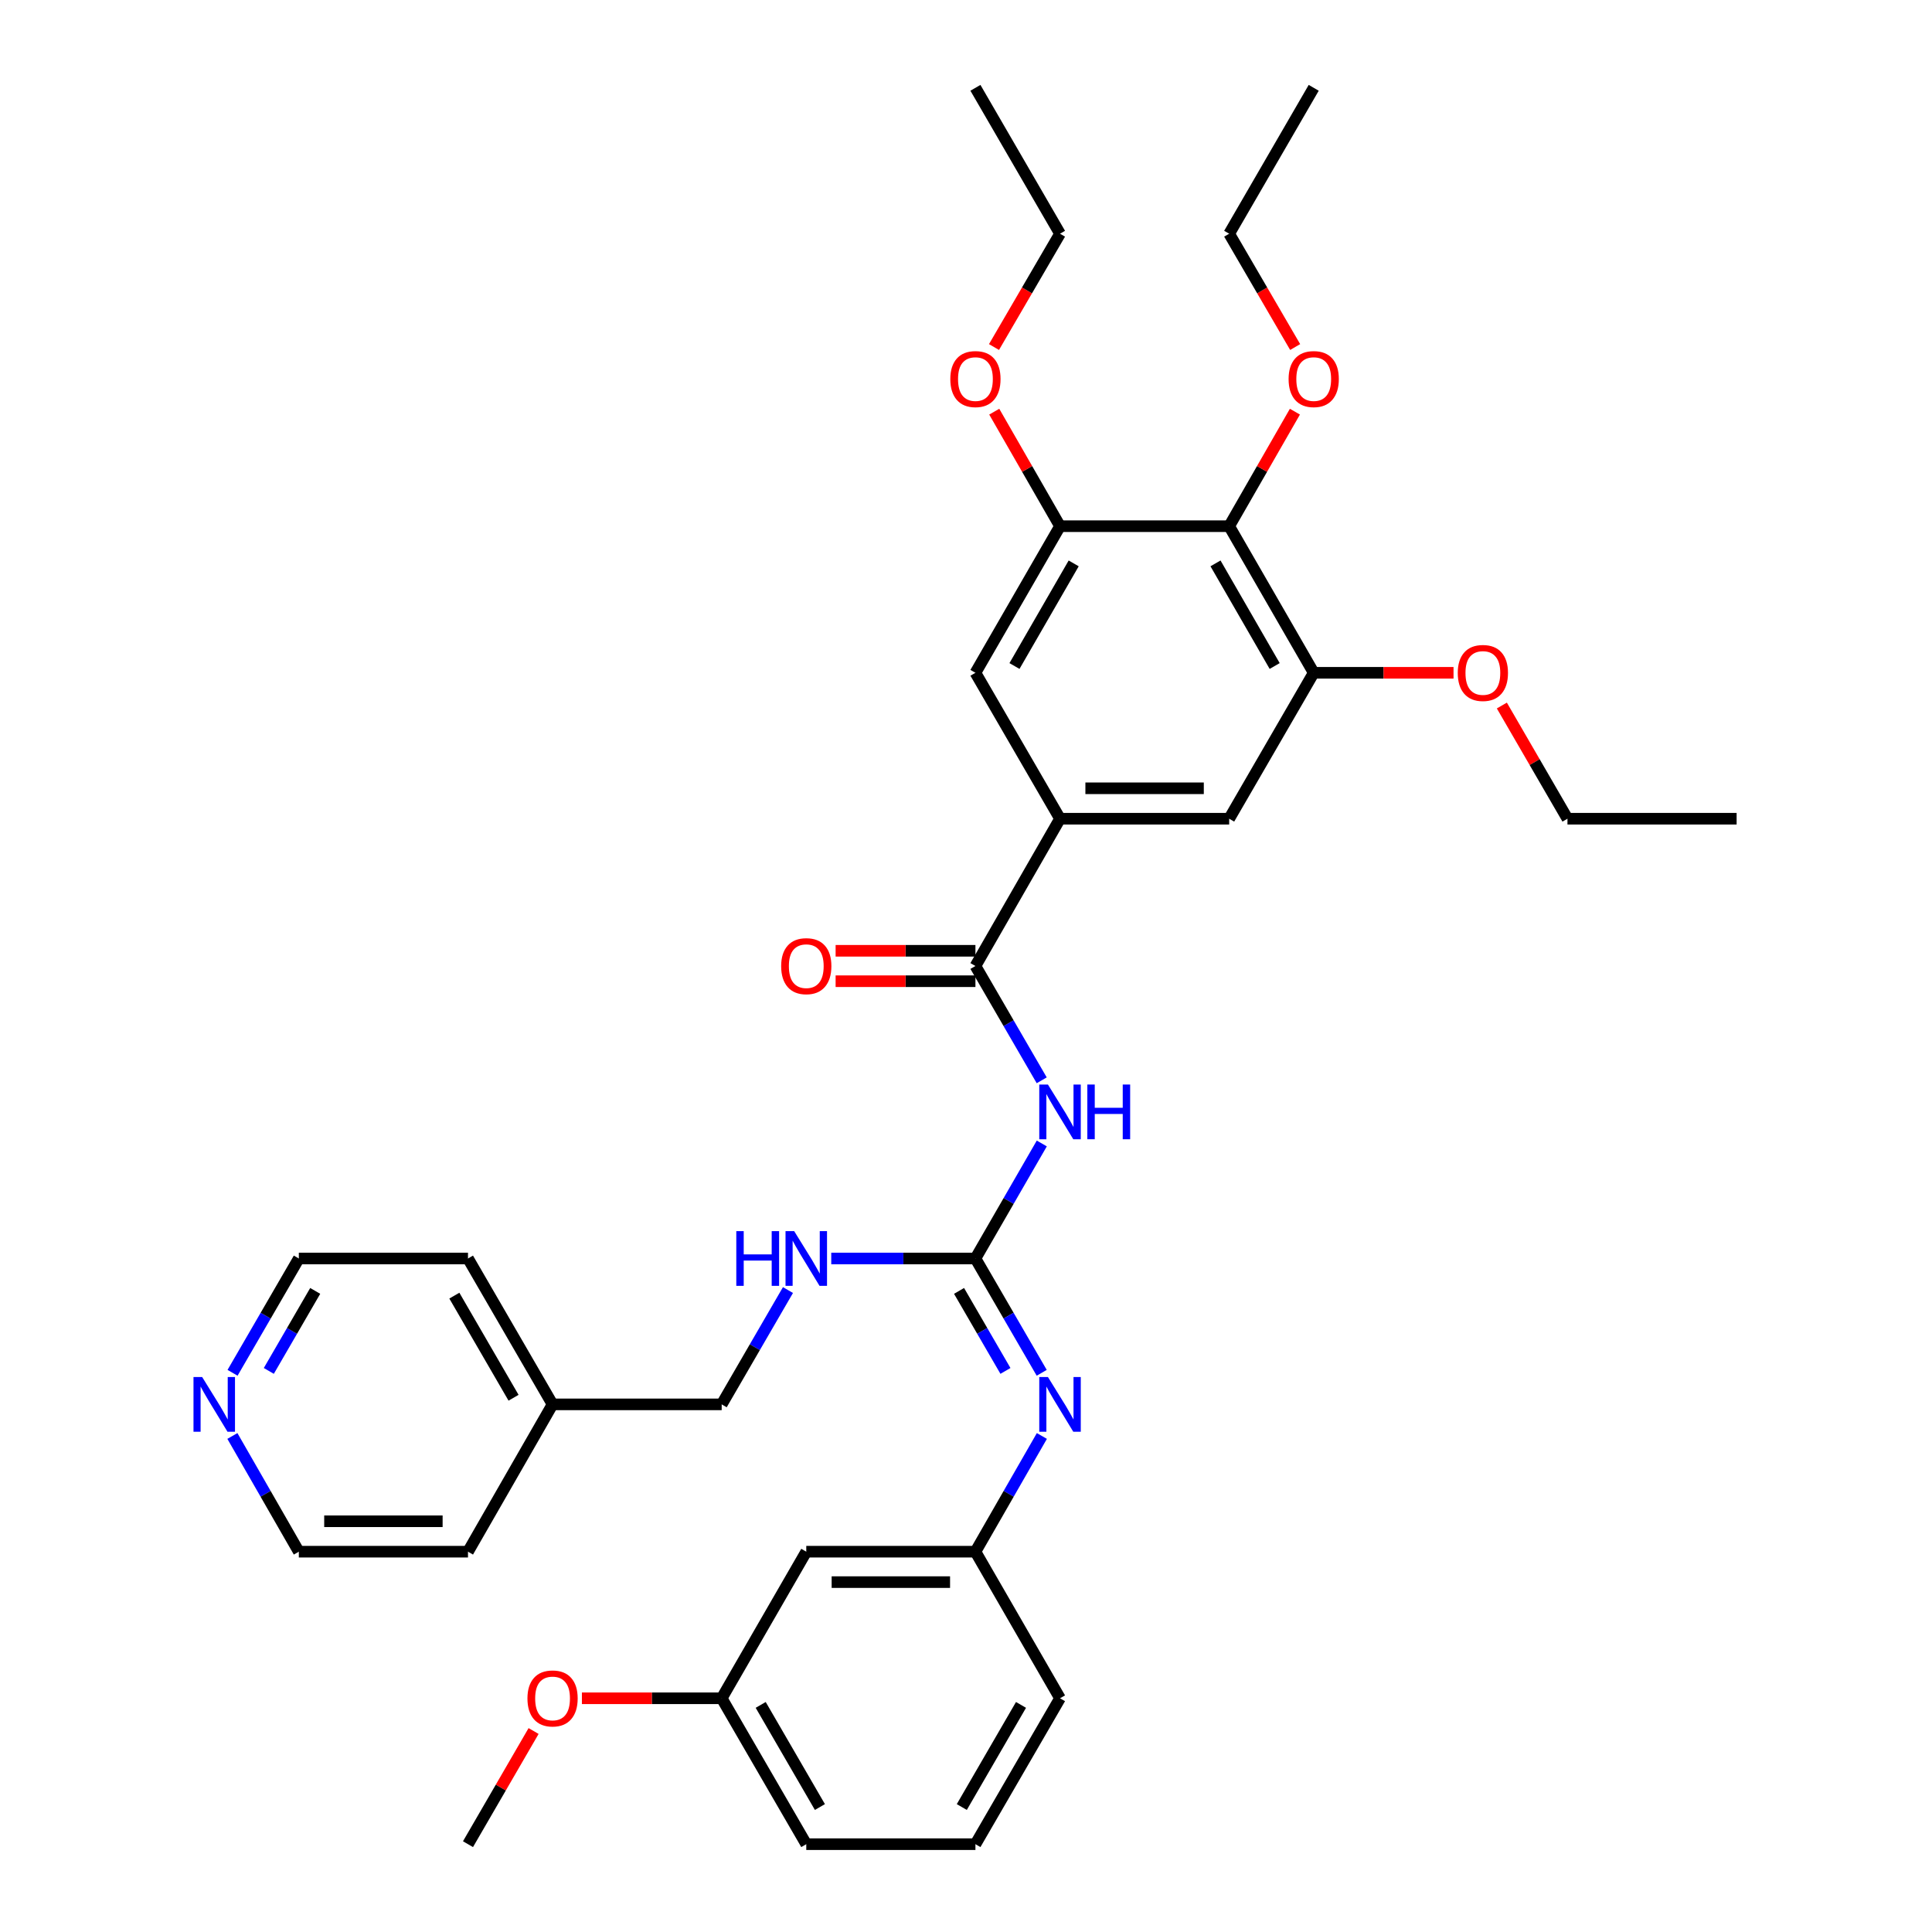 <?xml version='1.0' encoding='iso-8859-1'?>
<svg version='1.1' baseProfile='full'
              xmlns='http://www.w3.org/2000/svg'
                      xmlns:rdkit='http://www.rdkit.org/xml'
                      xmlns:xlink='http://www.w3.org/1999/xlink'
                  xml:space='preserve'
width='1000px' height='1000px' viewBox='0 0 1000 1000'>
<!-- END OF HEADER -->
<rect style='opacity:1.0;fill:#FFFFFF;stroke:none' width='1000' height='1000' x='0' y='0'> </rect>
<path class='bond-0' d='M 539.231,591.858 L 522.056,621.626' style='fill:none;fill-rule:evenodd;stroke:#0000FF;stroke-width:6px;stroke-linecap:butt;stroke-linejoin:miter;stroke-opacity:1' />
<path class='bond-0' d='M 522.056,621.626 L 504.882,651.393' style='fill:none;fill-rule:evenodd;stroke:#000000;stroke-width:6px;stroke-linecap:butt;stroke-linejoin:miter;stroke-opacity:1' />
<path class='bond-1' d='M 539.189,559.166 L 522.035,529.583' style='fill:none;fill-rule:evenodd;stroke:#0000FF;stroke-width:6px;stroke-linecap:butt;stroke-linejoin:miter;stroke-opacity:1' />
<path class='bond-1' d='M 522.035,529.583 L 504.882,500' style='fill:none;fill-rule:evenodd;stroke:#000000;stroke-width:6px;stroke-linecap:butt;stroke-linejoin:miter;stroke-opacity:1' />
<path class='bond-6' d='M 504.882,651.393 L 522.035,680.976' style='fill:none;fill-rule:evenodd;stroke:#000000;stroke-width:6px;stroke-linecap:butt;stroke-linejoin:miter;stroke-opacity:1' />
<path class='bond-6' d='M 522.035,680.976 L 539.189,710.559' style='fill:none;fill-rule:evenodd;stroke:#0000FF;stroke-width:6px;stroke-linecap:butt;stroke-linejoin:miter;stroke-opacity:1' />
<path class='bond-6' d='M 496.403,668.168 L 508.411,688.876' style='fill:none;fill-rule:evenodd;stroke:#000000;stroke-width:6px;stroke-linecap:butt;stroke-linejoin:miter;stroke-opacity:1' />
<path class='bond-6' d='M 508.411,688.876 L 520.418,709.584' style='fill:none;fill-rule:evenodd;stroke:#0000FF;stroke-width:6px;stroke-linecap:butt;stroke-linejoin:miter;stroke-opacity:1' />
<path class='bond-9' d='M 504.882,651.393 L 467.568,651.393' style='fill:none;fill-rule:evenodd;stroke:#000000;stroke-width:6px;stroke-linecap:butt;stroke-linejoin:miter;stroke-opacity:1' />
<path class='bond-9' d='M 467.568,651.393 L 430.254,651.393' style='fill:none;fill-rule:evenodd;stroke:#0000FF;stroke-width:6px;stroke-linecap:butt;stroke-linejoin:miter;stroke-opacity:1' />
<path class='bond-2' d='M 504.882,500 L 548.664,423.766' style='fill:none;fill-rule:evenodd;stroke:#000000;stroke-width:6px;stroke-linecap:butt;stroke-linejoin:miter;stroke-opacity:1' />
<path class='bond-11' d='M 504.882,492.125 L 468.698,492.125' style='fill:none;fill-rule:evenodd;stroke:#000000;stroke-width:6px;stroke-linecap:butt;stroke-linejoin:miter;stroke-opacity:1' />
<path class='bond-11' d='M 468.698,492.125 L 432.514,492.125' style='fill:none;fill-rule:evenodd;stroke:#FF0000;stroke-width:6px;stroke-linecap:butt;stroke-linejoin:miter;stroke-opacity:1' />
<path class='bond-11' d='M 504.882,507.875 L 468.698,507.875' style='fill:none;fill-rule:evenodd;stroke:#000000;stroke-width:6px;stroke-linecap:butt;stroke-linejoin:miter;stroke-opacity:1' />
<path class='bond-11' d='M 468.698,507.875 L 432.514,507.875' style='fill:none;fill-rule:evenodd;stroke:#FF0000;stroke-width:6px;stroke-linecap:butt;stroke-linejoin:miter;stroke-opacity:1' />
<path class='bond-7' d='M 548.664,423.766 L 504.882,348.24' style='fill:none;fill-rule:evenodd;stroke:#000000;stroke-width:6px;stroke-linecap:butt;stroke-linejoin:miter;stroke-opacity:1' />
<path class='bond-8' d='M 548.664,423.766 L 636.221,423.766' style='fill:none;fill-rule:evenodd;stroke:#000000;stroke-width:6px;stroke-linecap:butt;stroke-linejoin:miter;stroke-opacity:1' />
<path class='bond-8' d='M 561.798,408.016 L 623.087,408.016' style='fill:none;fill-rule:evenodd;stroke:#000000;stroke-width:6px;stroke-linecap:butt;stroke-linejoin:miter;stroke-opacity:1' />
<path class='bond-3' d='M 636.221,272.355 L 679.977,348.24' style='fill:none;fill-rule:evenodd;stroke:#000000;stroke-width:6px;stroke-linecap:butt;stroke-linejoin:miter;stroke-opacity:1' />
<path class='bond-3' d='M 629.141,291.605 L 659.77,344.724' style='fill:none;fill-rule:evenodd;stroke:#000000;stroke-width:6px;stroke-linecap:butt;stroke-linejoin:miter;stroke-opacity:1' />
<path class='bond-14' d='M 636.221,272.355 L 653.232,242.717' style='fill:none;fill-rule:evenodd;stroke:#000000;stroke-width:6px;stroke-linecap:butt;stroke-linejoin:miter;stroke-opacity:1' />
<path class='bond-14' d='M 653.232,242.717 L 670.244,213.078' style='fill:none;fill-rule:evenodd;stroke:#FF0000;stroke-width:6px;stroke-linecap:butt;stroke-linejoin:miter;stroke-opacity:1' />
<path class='bond-35' d='M 636.221,272.355 L 548.664,272.355' style='fill:none;fill-rule:evenodd;stroke:#000000;stroke-width:6px;stroke-linecap:butt;stroke-linejoin:miter;stroke-opacity:1' />
<path class='bond-4' d='M 548.664,272.355 L 504.882,348.24' style='fill:none;fill-rule:evenodd;stroke:#000000;stroke-width:6px;stroke-linecap:butt;stroke-linejoin:miter;stroke-opacity:1' />
<path class='bond-4' d='M 555.738,291.609 L 525.091,344.728' style='fill:none;fill-rule:evenodd;stroke:#000000;stroke-width:6px;stroke-linecap:butt;stroke-linejoin:miter;stroke-opacity:1' />
<path class='bond-18' d='M 548.664,272.355 L 531.643,242.717' style='fill:none;fill-rule:evenodd;stroke:#000000;stroke-width:6px;stroke-linecap:butt;stroke-linejoin:miter;stroke-opacity:1' />
<path class='bond-18' d='M 531.643,242.717 L 514.621,213.079' style='fill:none;fill-rule:evenodd;stroke:#FF0000;stroke-width:6px;stroke-linecap:butt;stroke-linejoin:miter;stroke-opacity:1' />
<path class='bond-5' d='M 679.977,348.24 L 636.221,423.766' style='fill:none;fill-rule:evenodd;stroke:#000000;stroke-width:6px;stroke-linecap:butt;stroke-linejoin:miter;stroke-opacity:1' />
<path class='bond-17' d='M 679.977,348.24 L 716.161,348.24' style='fill:none;fill-rule:evenodd;stroke:#000000;stroke-width:6px;stroke-linecap:butt;stroke-linejoin:miter;stroke-opacity:1' />
<path class='bond-17' d='M 716.161,348.24 L 752.344,348.24' style='fill:none;fill-rule:evenodd;stroke:#FF0000;stroke-width:6px;stroke-linecap:butt;stroke-linejoin:miter;stroke-opacity:1' />
<path class='bond-10' d='M 539.272,743.259 L 522.077,773.206' style='fill:none;fill-rule:evenodd;stroke:#0000FF;stroke-width:6px;stroke-linecap:butt;stroke-linejoin:miter;stroke-opacity:1' />
<path class='bond-10' d='M 522.077,773.206 L 504.882,803.153' style='fill:none;fill-rule:evenodd;stroke:#000000;stroke-width:6px;stroke-linecap:butt;stroke-linejoin:miter;stroke-opacity:1' />
<path class='bond-15' d='M 407.85,667.735 L 390.696,697.318' style='fill:none;fill-rule:evenodd;stroke:#0000FF;stroke-width:6px;stroke-linecap:butt;stroke-linejoin:miter;stroke-opacity:1' />
<path class='bond-15' d='M 390.696,697.318 L 373.543,726.901' style='fill:none;fill-rule:evenodd;stroke:#000000;stroke-width:6px;stroke-linecap:butt;stroke-linejoin:miter;stroke-opacity:1' />
<path class='bond-12' d='M 504.882,803.153 L 417.326,803.153' style='fill:none;fill-rule:evenodd;stroke:#000000;stroke-width:6px;stroke-linecap:butt;stroke-linejoin:miter;stroke-opacity:1' />
<path class='bond-12' d='M 491.748,818.902 L 430.459,818.902' style='fill:none;fill-rule:evenodd;stroke:#000000;stroke-width:6px;stroke-linecap:butt;stroke-linejoin:miter;stroke-opacity:1' />
<path class='bond-24' d='M 504.882,803.153 L 548.664,879.028' style='fill:none;fill-rule:evenodd;stroke:#000000;stroke-width:6px;stroke-linecap:butt;stroke-linejoin:miter;stroke-opacity:1' />
<path class='bond-16' d='M 417.326,803.153 L 373.543,879.028' style='fill:none;fill-rule:evenodd;stroke:#000000;stroke-width:6px;stroke-linecap:butt;stroke-linejoin:miter;stroke-opacity:1' />
<path class='bond-13' d='M 120.367,710.559 L 137.521,680.976' style='fill:none;fill-rule:evenodd;stroke:#0000FF;stroke-width:6px;stroke-linecap:butt;stroke-linejoin:miter;stroke-opacity:1' />
<path class='bond-13' d='M 137.521,680.976 L 154.674,651.393' style='fill:none;fill-rule:evenodd;stroke:#000000;stroke-width:6px;stroke-linecap:butt;stroke-linejoin:miter;stroke-opacity:1' />
<path class='bond-13' d='M 139.138,709.584 L 151.145,688.876' style='fill:none;fill-rule:evenodd;stroke:#0000FF;stroke-width:6px;stroke-linecap:butt;stroke-linejoin:miter;stroke-opacity:1' />
<path class='bond-13' d='M 151.145,688.876 L 163.153,668.168' style='fill:none;fill-rule:evenodd;stroke:#000000;stroke-width:6px;stroke-linecap:butt;stroke-linejoin:miter;stroke-opacity:1' />
<path class='bond-36' d='M 120.284,743.259 L 137.479,773.206' style='fill:none;fill-rule:evenodd;stroke:#0000FF;stroke-width:6px;stroke-linecap:butt;stroke-linejoin:miter;stroke-opacity:1' />
<path class='bond-36' d='M 137.479,773.206 L 154.674,803.153' style='fill:none;fill-rule:evenodd;stroke:#000000;stroke-width:6px;stroke-linecap:butt;stroke-linejoin:miter;stroke-opacity:1' />
<path class='bond-26' d='M 670.373,179.627 L 653.297,150.299' style='fill:none;fill-rule:evenodd;stroke:#FF0000;stroke-width:6px;stroke-linecap:butt;stroke-linejoin:miter;stroke-opacity:1' />
<path class='bond-26' d='M 653.297,150.299 L 636.221,120.972' style='fill:none;fill-rule:evenodd;stroke:#000000;stroke-width:6px;stroke-linecap:butt;stroke-linejoin:miter;stroke-opacity:1' />
<path class='bond-19' d='M 373.543,726.901 L 286.004,726.901' style='fill:none;fill-rule:evenodd;stroke:#000000;stroke-width:6px;stroke-linecap:butt;stroke-linejoin:miter;stroke-opacity:1' />
<path class='bond-20' d='M 373.543,879.028 L 337.368,879.028' style='fill:none;fill-rule:evenodd;stroke:#000000;stroke-width:6px;stroke-linecap:butt;stroke-linejoin:miter;stroke-opacity:1' />
<path class='bond-20' d='M 337.368,879.028 L 301.193,879.028' style='fill:none;fill-rule:evenodd;stroke:#FF0000;stroke-width:6px;stroke-linecap:butt;stroke-linejoin:miter;stroke-opacity:1' />
<path class='bond-37' d='M 373.543,879.028 L 417.326,954.545' style='fill:none;fill-rule:evenodd;stroke:#000000;stroke-width:6px;stroke-linecap:butt;stroke-linejoin:miter;stroke-opacity:1' />
<path class='bond-37' d='M 393.735,882.457 L 424.383,935.319' style='fill:none;fill-rule:evenodd;stroke:#000000;stroke-width:6px;stroke-linecap:butt;stroke-linejoin:miter;stroke-opacity:1' />
<path class='bond-27' d='M 777.355,365.182 L 794.335,394.474' style='fill:none;fill-rule:evenodd;stroke:#FF0000;stroke-width:6px;stroke-linecap:butt;stroke-linejoin:miter;stroke-opacity:1' />
<path class='bond-27' d='M 794.335,394.474 L 811.316,423.766' style='fill:none;fill-rule:evenodd;stroke:#000000;stroke-width:6px;stroke-linecap:butt;stroke-linejoin:miter;stroke-opacity:1' />
<path class='bond-28' d='M 514.492,179.627 L 531.578,150.299' style='fill:none;fill-rule:evenodd;stroke:#FF0000;stroke-width:6px;stroke-linecap:butt;stroke-linejoin:miter;stroke-opacity:1' />
<path class='bond-28' d='M 531.578,150.299 L 548.664,120.972' style='fill:none;fill-rule:evenodd;stroke:#000000;stroke-width:6px;stroke-linecap:butt;stroke-linejoin:miter;stroke-opacity:1' />
<path class='bond-29' d='M 286.004,726.901 L 242.23,803.153' style='fill:none;fill-rule:evenodd;stroke:#000000;stroke-width:6px;stroke-linecap:butt;stroke-linejoin:miter;stroke-opacity:1' />
<path class='bond-30' d='M 286.004,726.901 L 242.23,651.393' style='fill:none;fill-rule:evenodd;stroke:#000000;stroke-width:6px;stroke-linecap:butt;stroke-linejoin:miter;stroke-opacity:1' />
<path class='bond-30' d='M 265.813,723.473 L 235.171,670.618' style='fill:none;fill-rule:evenodd;stroke:#000000;stroke-width:6px;stroke-linecap:butt;stroke-linejoin:miter;stroke-opacity:1' />
<path class='bond-31' d='M 276.184,895.971 L 259.207,925.258' style='fill:none;fill-rule:evenodd;stroke:#FF0000;stroke-width:6px;stroke-linecap:butt;stroke-linejoin:miter;stroke-opacity:1' />
<path class='bond-31' d='M 259.207,925.258 L 242.23,954.545' style='fill:none;fill-rule:evenodd;stroke:#000000;stroke-width:6px;stroke-linecap:butt;stroke-linejoin:miter;stroke-opacity:1' />
<path class='bond-21' d='M 504.882,954.545 L 548.664,879.028' style='fill:none;fill-rule:evenodd;stroke:#000000;stroke-width:6px;stroke-linecap:butt;stroke-linejoin:miter;stroke-opacity:1' />
<path class='bond-21' d='M 497.824,935.319 L 528.472,882.457' style='fill:none;fill-rule:evenodd;stroke:#000000;stroke-width:6px;stroke-linecap:butt;stroke-linejoin:miter;stroke-opacity:1' />
<path class='bond-25' d='M 504.882,954.545 L 417.326,954.545' style='fill:none;fill-rule:evenodd;stroke:#000000;stroke-width:6px;stroke-linecap:butt;stroke-linejoin:miter;stroke-opacity:1' />
<path class='bond-22' d='M 154.674,651.393 L 242.23,651.393' style='fill:none;fill-rule:evenodd;stroke:#000000;stroke-width:6px;stroke-linecap:butt;stroke-linejoin:miter;stroke-opacity:1' />
<path class='bond-23' d='M 154.674,803.153 L 242.23,803.153' style='fill:none;fill-rule:evenodd;stroke:#000000;stroke-width:6px;stroke-linecap:butt;stroke-linejoin:miter;stroke-opacity:1' />
<path class='bond-23' d='M 167.808,787.404 L 229.097,787.404' style='fill:none;fill-rule:evenodd;stroke:#000000;stroke-width:6px;stroke-linecap:butt;stroke-linejoin:miter;stroke-opacity:1' />
<path class='bond-32' d='M 636.221,120.972 L 679.977,45.455' style='fill:none;fill-rule:evenodd;stroke:#000000;stroke-width:6px;stroke-linecap:butt;stroke-linejoin:miter;stroke-opacity:1' />
<path class='bond-33' d='M 811.316,423.766 L 898.872,423.766' style='fill:none;fill-rule:evenodd;stroke:#000000;stroke-width:6px;stroke-linecap:butt;stroke-linejoin:miter;stroke-opacity:1' />
<path class='bond-34' d='M 548.664,120.972 L 504.882,45.455' style='fill:none;fill-rule:evenodd;stroke:#000000;stroke-width:6px;stroke-linecap:butt;stroke-linejoin:miter;stroke-opacity:1' />
<path  class='atom-0' d='M 542.404 561.348
L 551.684 576.348
Q 552.604 577.828, 554.084 580.508
Q 555.564 583.188, 555.644 583.348
L 555.644 561.348
L 559.404 561.348
L 559.404 589.668
L 555.524 589.668
L 545.564 573.268
Q 544.404 571.348, 543.164 569.148
Q 541.964 566.948, 541.604 566.268
L 541.604 589.668
L 537.924 589.668
L 537.924 561.348
L 542.404 561.348
' fill='#0000FF'/>
<path  class='atom-0' d='M 562.804 561.348
L 566.644 561.348
L 566.644 573.388
L 581.124 573.388
L 581.124 561.348
L 584.964 561.348
L 584.964 589.668
L 581.124 589.668
L 581.124 576.588
L 566.644 576.588
L 566.644 589.668
L 562.804 589.668
L 562.804 561.348
' fill='#0000FF'/>
<path  class='atom-7' d='M 542.404 712.741
L 551.684 727.741
Q 552.604 729.221, 554.084 731.901
Q 555.564 734.581, 555.644 734.741
L 555.644 712.741
L 559.404 712.741
L 559.404 741.061
L 555.524 741.061
L 545.564 724.661
Q 544.404 722.741, 543.164 720.541
Q 541.964 718.341, 541.604 717.661
L 541.604 741.061
L 537.924 741.061
L 537.924 712.741
L 542.404 712.741
' fill='#0000FF'/>
<path  class='atom-10' d='M 381.106 637.233
L 384.946 637.233
L 384.946 649.273
L 399.426 649.273
L 399.426 637.233
L 403.266 637.233
L 403.266 665.553
L 399.426 665.553
L 399.426 652.473
L 384.946 652.473
L 384.946 665.553
L 381.106 665.553
L 381.106 637.233
' fill='#0000FF'/>
<path  class='atom-10' d='M 411.066 637.233
L 420.346 652.233
Q 421.266 653.713, 422.746 656.393
Q 424.226 659.073, 424.306 659.233
L 424.306 637.233
L 428.066 637.233
L 428.066 665.553
L 424.186 665.553
L 414.226 649.153
Q 413.066 647.233, 411.826 645.033
Q 410.626 642.833, 410.266 642.153
L 410.266 665.553
L 406.586 665.553
L 406.586 637.233
L 411.066 637.233
' fill='#0000FF'/>
<path  class='atom-12' d='M 404.326 500.08
Q 404.326 493.28, 407.686 489.48
Q 411.046 485.68, 417.326 485.68
Q 423.606 485.68, 426.966 489.48
Q 430.326 493.28, 430.326 500.08
Q 430.326 506.96, 426.926 510.88
Q 423.526 514.76, 417.326 514.76
Q 411.086 514.76, 407.686 510.88
Q 404.326 507, 404.326 500.08
M 417.326 511.56
Q 421.646 511.56, 423.966 508.68
Q 426.326 505.76, 426.326 500.08
Q 426.326 494.52, 423.966 491.72
Q 421.646 488.88, 417.326 488.88
Q 413.006 488.88, 410.646 491.68
Q 408.326 494.48, 408.326 500.08
Q 408.326 505.8, 410.646 508.68
Q 413.006 511.56, 417.326 511.56
' fill='#FF0000'/>
<path  class='atom-14' d='M 104.632 712.741
L 113.912 727.741
Q 114.832 729.221, 116.312 731.901
Q 117.792 734.581, 117.872 734.741
L 117.872 712.741
L 121.632 712.741
L 121.632 741.061
L 117.752 741.061
L 107.792 724.661
Q 106.632 722.741, 105.392 720.541
Q 104.192 718.341, 103.832 717.661
L 103.832 741.061
L 100.152 741.061
L 100.152 712.741
L 104.632 712.741
' fill='#0000FF'/>
<path  class='atom-15' d='M 666.977 196.201
Q 666.977 189.401, 670.337 185.601
Q 673.697 181.801, 679.977 181.801
Q 686.257 181.801, 689.617 185.601
Q 692.977 189.401, 692.977 196.201
Q 692.977 203.081, 689.577 207.001
Q 686.177 210.881, 679.977 210.881
Q 673.737 210.881, 670.337 207.001
Q 666.977 203.121, 666.977 196.201
M 679.977 207.681
Q 684.297 207.681, 686.617 204.801
Q 688.977 201.881, 688.977 196.201
Q 688.977 190.641, 686.617 187.841
Q 684.297 185.001, 679.977 185.001
Q 675.657 185.001, 673.297 187.801
Q 670.977 190.601, 670.977 196.201
Q 670.977 201.921, 673.297 204.801
Q 675.657 207.681, 679.977 207.681
' fill='#FF0000'/>
<path  class='atom-18' d='M 754.533 348.32
Q 754.533 341.52, 757.893 337.72
Q 761.253 333.92, 767.533 333.92
Q 773.813 333.92, 777.173 337.72
Q 780.533 341.52, 780.533 348.32
Q 780.533 355.2, 777.133 359.12
Q 773.733 363, 767.533 363
Q 761.293 363, 757.893 359.12
Q 754.533 355.24, 754.533 348.32
M 767.533 359.8
Q 771.853 359.8, 774.173 356.92
Q 776.533 354, 776.533 348.32
Q 776.533 342.76, 774.173 339.96
Q 771.853 337.12, 767.533 337.12
Q 763.213 337.12, 760.853 339.92
Q 758.533 342.72, 758.533 348.32
Q 758.533 354.04, 760.853 356.92
Q 763.213 359.8, 767.533 359.8
' fill='#FF0000'/>
<path  class='atom-19' d='M 491.882 196.201
Q 491.882 189.401, 495.242 185.601
Q 498.602 181.801, 504.882 181.801
Q 511.162 181.801, 514.522 185.601
Q 517.882 189.401, 517.882 196.201
Q 517.882 203.081, 514.482 207.001
Q 511.082 210.881, 504.882 210.881
Q 498.642 210.881, 495.242 207.001
Q 491.882 203.121, 491.882 196.201
M 504.882 207.681
Q 509.202 207.681, 511.522 204.801
Q 513.882 201.881, 513.882 196.201
Q 513.882 190.641, 511.522 187.841
Q 509.202 185.001, 504.882 185.001
Q 500.562 185.001, 498.202 187.801
Q 495.882 190.601, 495.882 196.201
Q 495.882 201.921, 498.202 204.801
Q 500.562 207.681, 504.882 207.681
' fill='#FF0000'/>
<path  class='atom-21' d='M 273.004 879.108
Q 273.004 872.308, 276.364 868.508
Q 279.724 864.708, 286.004 864.708
Q 292.284 864.708, 295.644 868.508
Q 299.004 872.308, 299.004 879.108
Q 299.004 885.988, 295.604 889.908
Q 292.204 893.788, 286.004 893.788
Q 279.764 893.788, 276.364 889.908
Q 273.004 886.028, 273.004 879.108
M 286.004 890.588
Q 290.324 890.588, 292.644 887.708
Q 295.004 884.788, 295.004 879.108
Q 295.004 873.548, 292.644 870.748
Q 290.324 867.908, 286.004 867.908
Q 281.684 867.908, 279.324 870.708
Q 277.004 873.508, 277.004 879.108
Q 277.004 884.828, 279.324 887.708
Q 281.684 890.588, 286.004 890.588
' fill='#FF0000'/>
</svg>
